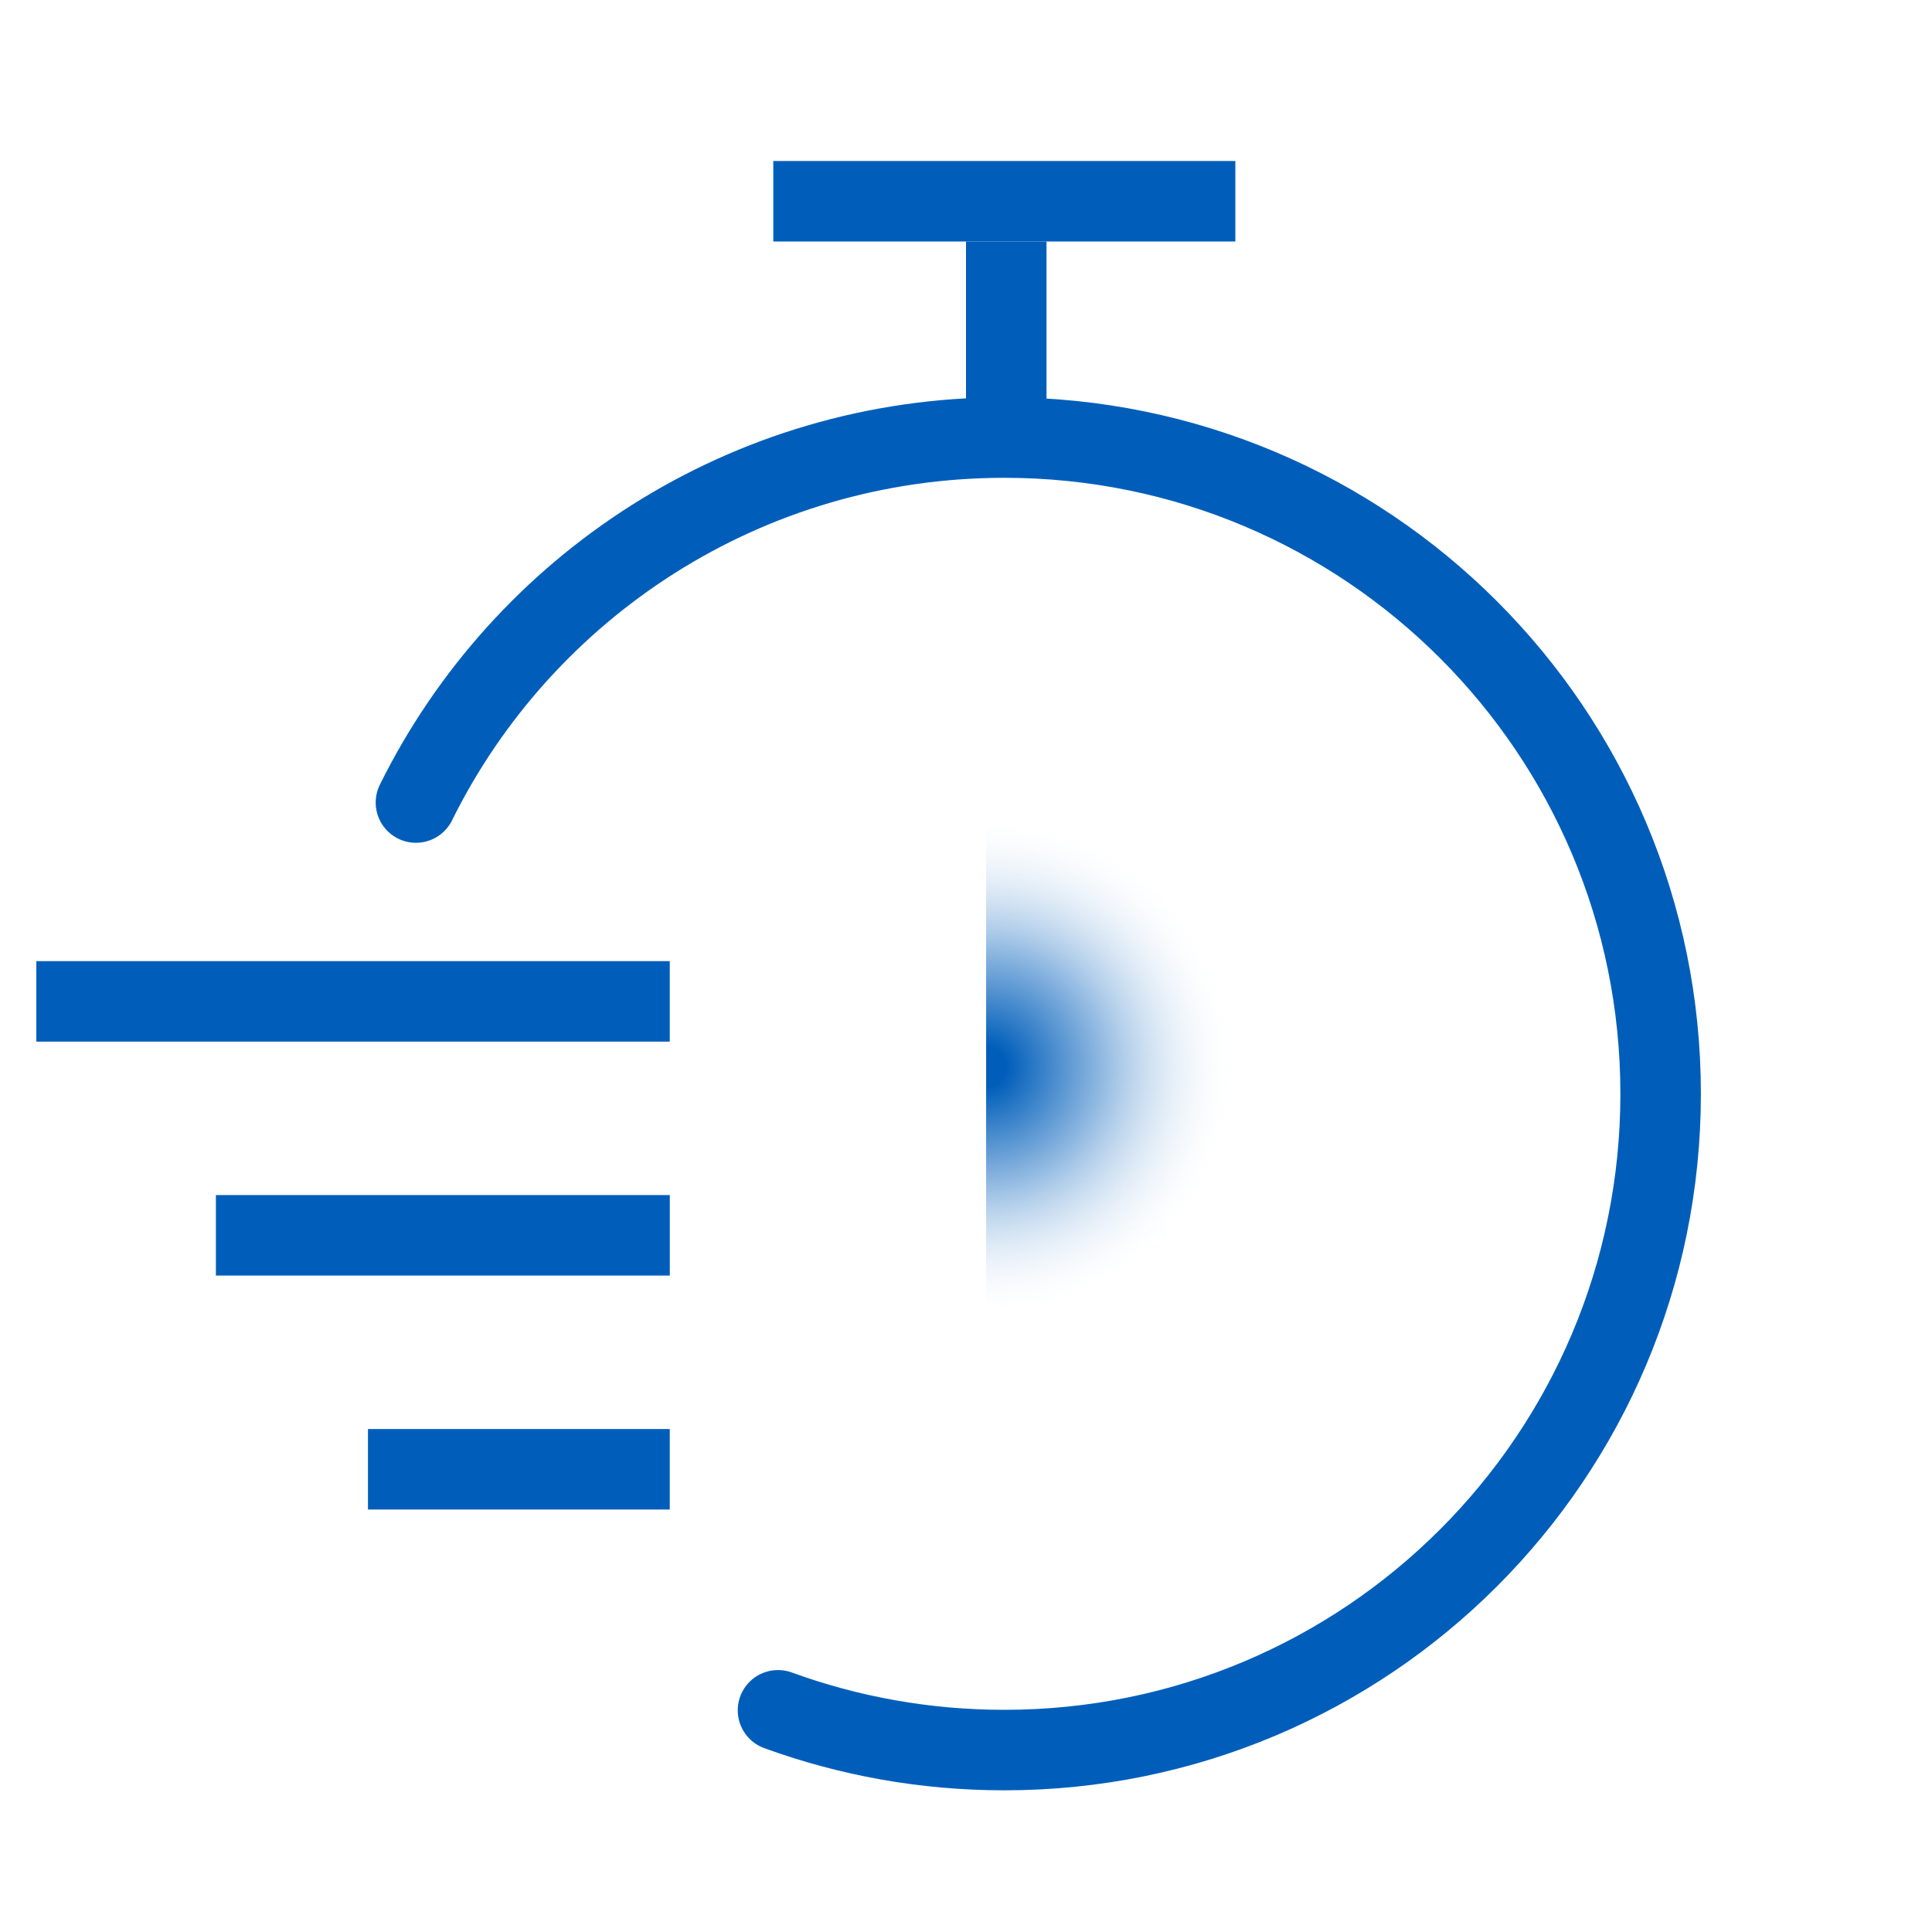<svg width="48" height="48" viewBox="0 0 48 48" fill="none" xmlns="http://www.w3.org/2000/svg">
<path d="M10.334 19.939C12.993 14.562 18.544 10.871 24.953 10.871C33.963 10.871 41.258 18.166 41.258 27.176C41.258 36.185 33.963 43.48 24.953 43.48C22.977 43.48 21.087 43.132 19.329 42.492" stroke="#005EBA" stroke-width="2" stroke-miterlimit="10" stroke-linecap="round"/>
<path d="M19.212 5H30.692" stroke="#005EBA" stroke-width="2" stroke-miterlimit="10"/>
<path d="M25 11L25 6" stroke="#005EBA" stroke-width="2" stroke-miterlimit="10"/>
<path d="M16.64 24.879H0.902" stroke="#005EBA" stroke-width="2" stroke-miterlimit="10"/>
<path d="M16.641 30.691H5.364" stroke="#005EBA" stroke-width="2" stroke-miterlimit="10"/>
<path d="M16.64 36.504H9.142" stroke="#005EBA" stroke-width="2" stroke-miterlimit="10"/>
<path d="M24.5 38C27.55 38 30.475 36.788 32.632 34.632C34.788 32.475 36 29.55 36 26.5C36 23.45 34.788 20.525 32.632 18.368C30.475 16.212 27.55 15 24.5 15L24.5 26.5L24.5 38Z" fill="url(#paint0_angular_825_10314)"/>
<defs>
<radialGradient id="paint0_angular_825_10314" cx="0" cy="0" r="1" gradientUnits="userSpaceOnUse" gradientTransform="translate(24.5 26.5) rotate(-90) scale(11.5)">
<stop stop-color="#005EBA"/>
<stop offset="0.044" stop-color="#005EBA"/>
<stop offset="0.26" stop-color="#97BDE3"/>
<stop offset="0.547" stop-color="white" stop-opacity="0"/>
</radialGradient>
</defs>
</svg>
